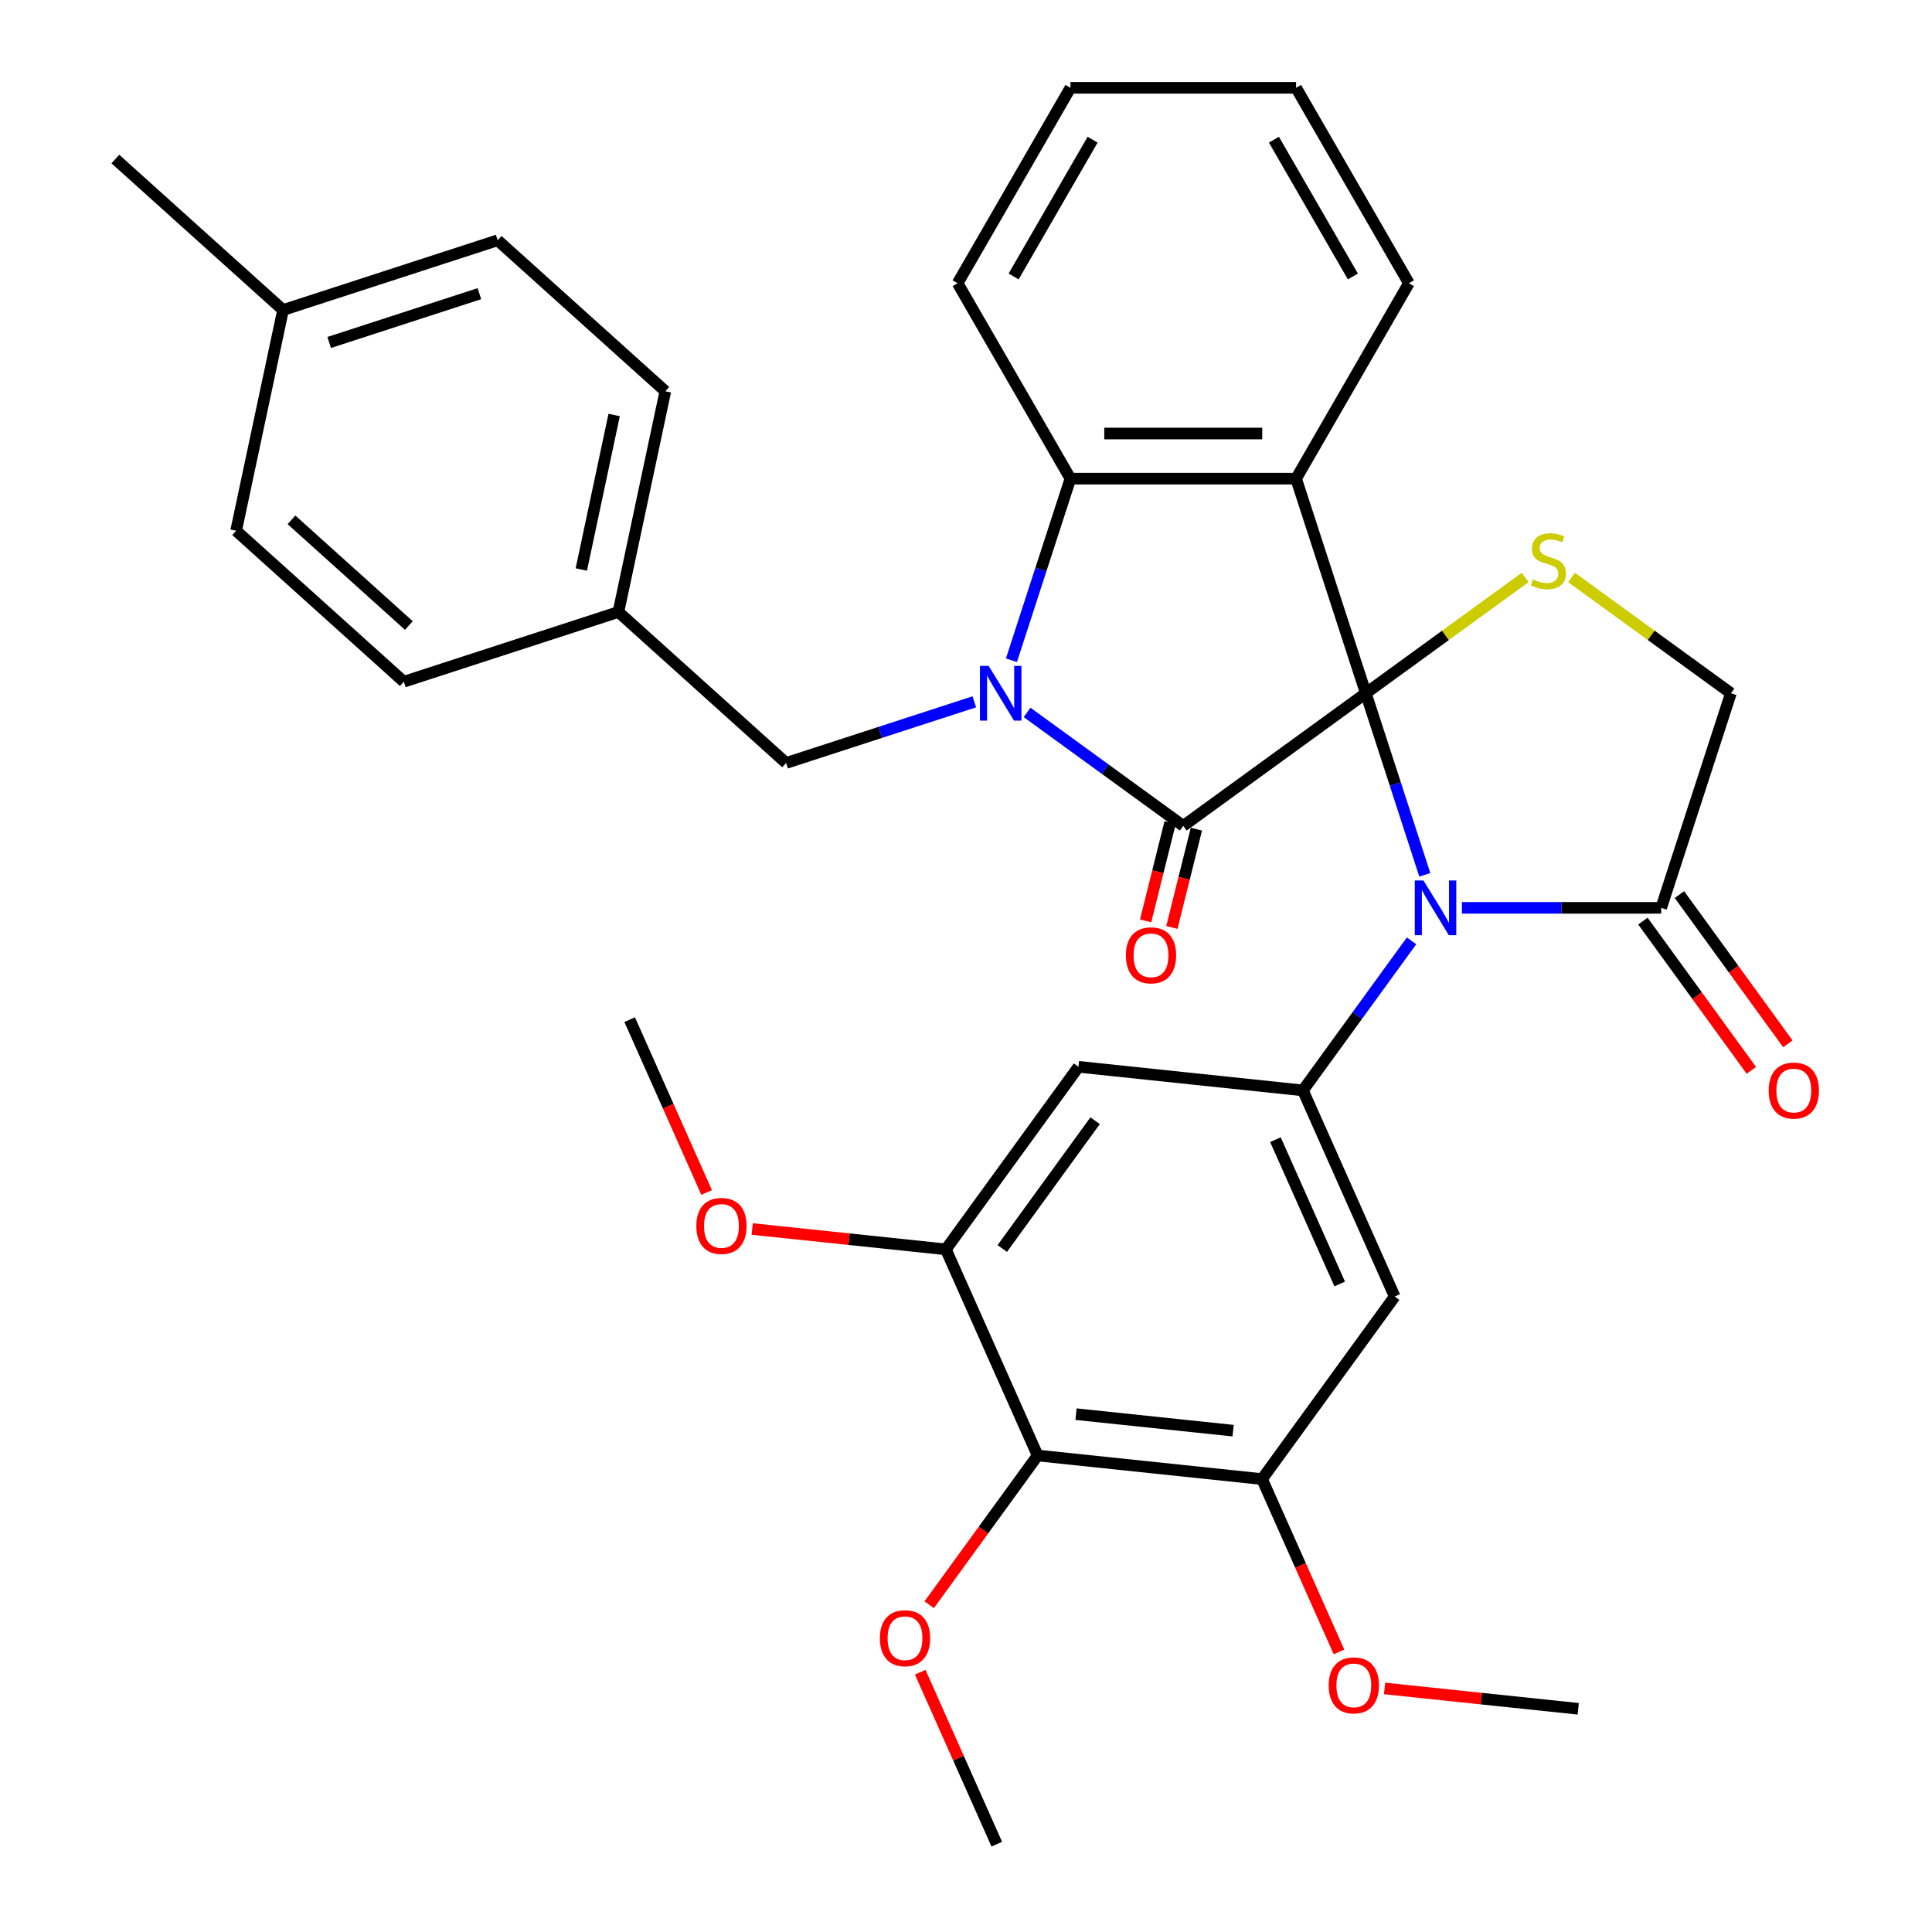 <?xml version='1.0' encoding='iso-8859-1'?>
<svg version='1.1' baseProfile='full'
              xmlns='http://www.w3.org/2000/svg'
                      xmlns:rdkit='http://www.rdkit.org/xml'
                      xmlns:xlink='http://www.w3.org/1999/xlink'
                  xml:space='preserve'
width='1000px' height='1000px' viewBox='0 0 1000 1000'>
<!-- END OF HEADER -->
<rect style='opacity:1.0;fill:#FFFFFF;stroke:none' width='1000' height='1000' x='0' y='0'> </rect>
<path class='bond-0' d='M 706.938,358.823 L 612.451,427.472' style='fill:none;fill-rule:evenodd;stroke:#000000;stroke-width:6px;stroke-linecap:butt;stroke-linejoin:miter;stroke-opacity:1' />
<path class='bond-2' d='M 706.938,358.823 L 722.209,405.821' style='fill:none;fill-rule:evenodd;stroke:#000000;stroke-width:6px;stroke-linecap:butt;stroke-linejoin:miter;stroke-opacity:1' />
<path class='bond-2' d='M 722.209,405.821 L 737.48,452.82' style='fill:none;fill-rule:evenodd;stroke:#0000FF;stroke-width:6px;stroke-linecap:butt;stroke-linejoin:miter;stroke-opacity:1' />
<path class='bond-3' d='M 706.938,358.823 L 670.847,247.746' style='fill:none;fill-rule:evenodd;stroke:#000000;stroke-width:6px;stroke-linecap:butt;stroke-linejoin:miter;stroke-opacity:1' />
<path class='bond-5' d='M 706.938,358.823 L 748.182,328.857' style='fill:none;fill-rule:evenodd;stroke:#000000;stroke-width:6px;stroke-linecap:butt;stroke-linejoin:miter;stroke-opacity:1' />
<path class='bond-5' d='M 748.182,328.857 L 789.426,298.892' style='fill:none;fill-rule:evenodd;stroke:#CCCC00;stroke-width:6px;stroke-linecap:butt;stroke-linejoin:miter;stroke-opacity:1' />
<path class='bond-1' d='M 612.451,427.472 L 572.037,398.11' style='fill:none;fill-rule:evenodd;stroke:#000000;stroke-width:6px;stroke-linecap:butt;stroke-linejoin:miter;stroke-opacity:1' />
<path class='bond-1' d='M 572.037,398.11 L 531.623,368.747' style='fill:none;fill-rule:evenodd;stroke:#0000FF;stroke-width:6px;stroke-linecap:butt;stroke-linejoin:miter;stroke-opacity:1' />
<path class='bond-15' d='M 605.652,425.776 L 599.308,451.212' style='fill:none;fill-rule:evenodd;stroke:#000000;stroke-width:6px;stroke-linecap:butt;stroke-linejoin:miter;stroke-opacity:1' />
<path class='bond-15' d='M 599.308,451.212 L 592.965,476.648' style='fill:none;fill-rule:evenodd;stroke:#FF0000;stroke-width:6px;stroke-linecap:butt;stroke-linejoin:miter;stroke-opacity:1' />
<path class='bond-15' d='M 619.25,429.168 L 612.907,454.603' style='fill:none;fill-rule:evenodd;stroke:#000000;stroke-width:6px;stroke-linecap:butt;stroke-linejoin:miter;stroke-opacity:1' />
<path class='bond-15' d='M 612.907,454.603 L 606.564,480.039' style='fill:none;fill-rule:evenodd;stroke:#FF0000;stroke-width:6px;stroke-linecap:butt;stroke-linejoin:miter;stroke-opacity:1' />
<path class='bond-13' d='M 504.304,363.261 L 455.595,379.087' style='fill:none;fill-rule:evenodd;stroke:#0000FF;stroke-width:6px;stroke-linecap:butt;stroke-linejoin:miter;stroke-opacity:1' />
<path class='bond-13' d='M 455.595,379.087 L 406.887,394.914' style='fill:none;fill-rule:evenodd;stroke:#000000;stroke-width:6px;stroke-linecap:butt;stroke-linejoin:miter;stroke-opacity:1' />
<path class='bond-35' d='M 523.513,341.743 L 538.784,294.744' style='fill:none;fill-rule:evenodd;stroke:#0000FF;stroke-width:6px;stroke-linecap:butt;stroke-linejoin:miter;stroke-opacity:1' />
<path class='bond-35' d='M 538.784,294.744 L 554.054,247.746' style='fill:none;fill-rule:evenodd;stroke:#000000;stroke-width:6px;stroke-linecap:butt;stroke-linejoin:miter;stroke-opacity:1' />
<path class='bond-6' d='M 730.62,486.979 L 702.5,525.683' style='fill:none;fill-rule:evenodd;stroke:#0000FF;stroke-width:6px;stroke-linecap:butt;stroke-linejoin:miter;stroke-opacity:1' />
<path class='bond-6' d='M 702.5,525.683 L 674.38,564.387' style='fill:none;fill-rule:evenodd;stroke:#000000;stroke-width:6px;stroke-linecap:butt;stroke-linejoin:miter;stroke-opacity:1' />
<path class='bond-7' d='M 756.689,469.9 L 808.256,469.9' style='fill:none;fill-rule:evenodd;stroke:#0000FF;stroke-width:6px;stroke-linecap:butt;stroke-linejoin:miter;stroke-opacity:1' />
<path class='bond-7' d='M 808.256,469.9 L 859.823,469.9' style='fill:none;fill-rule:evenodd;stroke:#000000;stroke-width:6px;stroke-linecap:butt;stroke-linejoin:miter;stroke-opacity:1' />
<path class='bond-4' d='M 670.847,247.746 L 554.054,247.746' style='fill:none;fill-rule:evenodd;stroke:#000000;stroke-width:6px;stroke-linecap:butt;stroke-linejoin:miter;stroke-opacity:1' />
<path class='bond-4' d='M 653.328,224.387 L 571.573,224.387' style='fill:none;fill-rule:evenodd;stroke:#000000;stroke-width:6px;stroke-linecap:butt;stroke-linejoin:miter;stroke-opacity:1' />
<path class='bond-17' d='M 670.847,247.746 L 729.244,146.6' style='fill:none;fill-rule:evenodd;stroke:#000000;stroke-width:6px;stroke-linecap:butt;stroke-linejoin:miter;stroke-opacity:1' />
<path class='bond-23' d='M 554.054,247.746 L 495.658,146.6' style='fill:none;fill-rule:evenodd;stroke:#000000;stroke-width:6px;stroke-linecap:butt;stroke-linejoin:miter;stroke-opacity:1' />
<path class='bond-14' d='M 813.426,298.892 L 854.67,328.857' style='fill:none;fill-rule:evenodd;stroke:#CCCC00;stroke-width:6px;stroke-linecap:butt;stroke-linejoin:miter;stroke-opacity:1' />
<path class='bond-14' d='M 854.67,328.857 L 895.914,358.823' style='fill:none;fill-rule:evenodd;stroke:#000000;stroke-width:6px;stroke-linecap:butt;stroke-linejoin:miter;stroke-opacity:1' />
<path class='bond-9' d='M 674.38,564.387 L 558.227,552.179' style='fill:none;fill-rule:evenodd;stroke:#000000;stroke-width:6px;stroke-linecap:butt;stroke-linejoin:miter;stroke-opacity:1' />
<path class='bond-10' d='M 674.38,564.387 L 721.884,671.083' style='fill:none;fill-rule:evenodd;stroke:#000000;stroke-width:6px;stroke-linecap:butt;stroke-linejoin:miter;stroke-opacity:1' />
<path class='bond-10' d='M 660.167,589.892 L 693.42,664.579' style='fill:none;fill-rule:evenodd;stroke:#000000;stroke-width:6px;stroke-linecap:butt;stroke-linejoin:miter;stroke-opacity:1' />
<path class='bond-16' d='M 850.374,476.764 L 878.436,515.388' style='fill:none;fill-rule:evenodd;stroke:#000000;stroke-width:6px;stroke-linecap:butt;stroke-linejoin:miter;stroke-opacity:1' />
<path class='bond-16' d='M 878.436,515.388 L 906.498,554.012' style='fill:none;fill-rule:evenodd;stroke:#FF0000;stroke-width:6px;stroke-linecap:butt;stroke-linejoin:miter;stroke-opacity:1' />
<path class='bond-16' d='M 869.271,463.035 L 897.333,501.658' style='fill:none;fill-rule:evenodd;stroke:#000000;stroke-width:6px;stroke-linecap:butt;stroke-linejoin:miter;stroke-opacity:1' />
<path class='bond-16' d='M 897.333,501.658 L 925.395,540.282' style='fill:none;fill-rule:evenodd;stroke:#FF0000;stroke-width:6px;stroke-linecap:butt;stroke-linejoin:miter;stroke-opacity:1' />
<path class='bond-34' d='M 859.823,469.9 L 895.914,358.823' style='fill:none;fill-rule:evenodd;stroke:#000000;stroke-width:6px;stroke-linecap:butt;stroke-linejoin:miter;stroke-opacity:1' />
<path class='bond-8' d='M 537.082,753.362 L 653.235,765.57' style='fill:none;fill-rule:evenodd;stroke:#000000;stroke-width:6px;stroke-linecap:butt;stroke-linejoin:miter;stroke-opacity:1' />
<path class='bond-8' d='M 556.946,731.963 L 638.254,740.508' style='fill:none;fill-rule:evenodd;stroke:#000000;stroke-width:6px;stroke-linecap:butt;stroke-linejoin:miter;stroke-opacity:1' />
<path class='bond-19' d='M 537.082,753.362 L 509.02,791.986' style='fill:none;fill-rule:evenodd;stroke:#000000;stroke-width:6px;stroke-linecap:butt;stroke-linejoin:miter;stroke-opacity:1' />
<path class='bond-19' d='M 509.02,791.986 L 480.958,830.61' style='fill:none;fill-rule:evenodd;stroke:#FF0000;stroke-width:6px;stroke-linecap:butt;stroke-linejoin:miter;stroke-opacity:1' />
<path class='bond-37' d='M 537.082,753.362 L 489.578,646.666' style='fill:none;fill-rule:evenodd;stroke:#000000;stroke-width:6px;stroke-linecap:butt;stroke-linejoin:miter;stroke-opacity:1' />
<path class='bond-12' d='M 558.227,552.179 L 489.578,646.666' style='fill:none;fill-rule:evenodd;stroke:#000000;stroke-width:6px;stroke-linecap:butt;stroke-linejoin:miter;stroke-opacity:1' />
<path class='bond-12' d='M 566.827,580.082 L 518.773,646.223' style='fill:none;fill-rule:evenodd;stroke:#000000;stroke-width:6px;stroke-linecap:butt;stroke-linejoin:miter;stroke-opacity:1' />
<path class='bond-11' d='M 721.884,671.083 L 653.235,765.57' style='fill:none;fill-rule:evenodd;stroke:#000000;stroke-width:6px;stroke-linecap:butt;stroke-linejoin:miter;stroke-opacity:1' />
<path class='bond-20' d='M 653.235,765.57 L 673.149,810.298' style='fill:none;fill-rule:evenodd;stroke:#000000;stroke-width:6px;stroke-linecap:butt;stroke-linejoin:miter;stroke-opacity:1' />
<path class='bond-20' d='M 673.149,810.298 L 693.063,855.026' style='fill:none;fill-rule:evenodd;stroke:#FF0000;stroke-width:6px;stroke-linecap:butt;stroke-linejoin:miter;stroke-opacity:1' />
<path class='bond-21' d='M 489.578,646.666 L 439.461,641.399' style='fill:none;fill-rule:evenodd;stroke:#000000;stroke-width:6px;stroke-linecap:butt;stroke-linejoin:miter;stroke-opacity:1' />
<path class='bond-21' d='M 439.461,641.399 L 389.344,636.131' style='fill:none;fill-rule:evenodd;stroke:#FF0000;stroke-width:6px;stroke-linecap:butt;stroke-linejoin:miter;stroke-opacity:1' />
<path class='bond-18' d='M 406.887,394.914 L 320.092,316.764' style='fill:none;fill-rule:evenodd;stroke:#000000;stroke-width:6px;stroke-linecap:butt;stroke-linejoin:miter;stroke-opacity:1' />
<path class='bond-32' d='M 729.244,146.6 L 670.847,45.455' style='fill:none;fill-rule:evenodd;stroke:#000000;stroke-width:6px;stroke-linecap:butt;stroke-linejoin:miter;stroke-opacity:1' />
<path class='bond-32' d='M 700.255,143.108 L 659.378,72.306' style='fill:none;fill-rule:evenodd;stroke:#000000;stroke-width:6px;stroke-linecap:butt;stroke-linejoin:miter;stroke-opacity:1' />
<path class='bond-24' d='M 320.092,316.764 L 209.016,352.855' style='fill:none;fill-rule:evenodd;stroke:#000000;stroke-width:6px;stroke-linecap:butt;stroke-linejoin:miter;stroke-opacity:1' />
<path class='bond-25' d='M 320.092,316.764 L 344.375,202.523' style='fill:none;fill-rule:evenodd;stroke:#000000;stroke-width:6px;stroke-linecap:butt;stroke-linejoin:miter;stroke-opacity:1' />
<path class='bond-25' d='M 300.887,294.771 L 317.885,214.803' style='fill:none;fill-rule:evenodd;stroke:#000000;stroke-width:6px;stroke-linecap:butt;stroke-linejoin:miter;stroke-opacity:1' />
<path class='bond-28' d='M 476.304,865.53 L 496.12,910.037' style='fill:none;fill-rule:evenodd;stroke:#FF0000;stroke-width:6px;stroke-linecap:butt;stroke-linejoin:miter;stroke-opacity:1' />
<path class='bond-28' d='M 496.12,910.037 L 515.937,954.545' style='fill:none;fill-rule:evenodd;stroke:#000000;stroke-width:6px;stroke-linecap:butt;stroke-linejoin:miter;stroke-opacity:1' />
<path class='bond-30' d='M 716.659,873.939 L 766.776,879.207' style='fill:none;fill-rule:evenodd;stroke:#FF0000;stroke-width:6px;stroke-linecap:butt;stroke-linejoin:miter;stroke-opacity:1' />
<path class='bond-30' d='M 766.776,879.207 L 816.892,884.474' style='fill:none;fill-rule:evenodd;stroke:#000000;stroke-width:6px;stroke-linecap:butt;stroke-linejoin:miter;stroke-opacity:1' />
<path class='bond-31' d='M 365.749,617.218 L 345.835,572.49' style='fill:none;fill-rule:evenodd;stroke:#FF0000;stroke-width:6px;stroke-linecap:butt;stroke-linejoin:miter;stroke-opacity:1' />
<path class='bond-31' d='M 345.835,572.49 L 325.921,527.762' style='fill:none;fill-rule:evenodd;stroke:#000000;stroke-width:6px;stroke-linecap:butt;stroke-linejoin:miter;stroke-opacity:1' />
<path class='bond-22' d='M 146.504,160.464 L 257.581,124.373' style='fill:none;fill-rule:evenodd;stroke:#000000;stroke-width:6px;stroke-linecap:butt;stroke-linejoin:miter;stroke-opacity:1' />
<path class='bond-22' d='M 170.384,177.266 L 248.138,152.002' style='fill:none;fill-rule:evenodd;stroke:#000000;stroke-width:6px;stroke-linecap:butt;stroke-linejoin:miter;stroke-opacity:1' />
<path class='bond-29' d='M 146.504,160.464 L 59.71,82.315' style='fill:none;fill-rule:evenodd;stroke:#000000;stroke-width:6px;stroke-linecap:butt;stroke-linejoin:miter;stroke-opacity:1' />
<path class='bond-38' d='M 146.504,160.464 L 122.222,274.705' style='fill:none;fill-rule:evenodd;stroke:#000000;stroke-width:6px;stroke-linecap:butt;stroke-linejoin:miter;stroke-opacity:1' />
<path class='bond-36' d='M 495.658,146.6 L 554.054,45.455' style='fill:none;fill-rule:evenodd;stroke:#000000;stroke-width:6px;stroke-linecap:butt;stroke-linejoin:miter;stroke-opacity:1' />
<path class='bond-36' d='M 524.647,143.108 L 565.524,72.306' style='fill:none;fill-rule:evenodd;stroke:#000000;stroke-width:6px;stroke-linecap:butt;stroke-linejoin:miter;stroke-opacity:1' />
<path class='bond-27' d='M 209.016,352.855 L 122.222,274.705' style='fill:none;fill-rule:evenodd;stroke:#000000;stroke-width:6px;stroke-linecap:butt;stroke-linejoin:miter;stroke-opacity:1' />
<path class='bond-27' d='M 211.627,323.774 L 150.871,269.069' style='fill:none;fill-rule:evenodd;stroke:#000000;stroke-width:6px;stroke-linecap:butt;stroke-linejoin:miter;stroke-opacity:1' />
<path class='bond-26' d='M 344.375,202.523 L 257.581,124.373' style='fill:none;fill-rule:evenodd;stroke:#000000;stroke-width:6px;stroke-linecap:butt;stroke-linejoin:miter;stroke-opacity:1' />
<path class='bond-33' d='M 670.847,45.455 L 554.054,45.455' style='fill:none;fill-rule:evenodd;stroke:#000000;stroke-width:6px;stroke-linecap:butt;stroke-linejoin:miter;stroke-opacity:1' />
<path  class='atom-2' d='M 511.703 344.663
L 520.983 359.663
Q 521.903 361.143, 523.383 363.823
Q 524.863 366.503, 524.943 366.663
L 524.943 344.663
L 528.703 344.663
L 528.703 372.983
L 524.823 372.983
L 514.863 356.583
Q 513.703 354.663, 512.463 352.463
Q 511.263 350.263, 510.903 349.583
L 510.903 372.983
L 507.223 372.983
L 507.223 344.663
L 511.703 344.663
' fill='#0000FF'/>
<path  class='atom-3' d='M 736.769 455.74
L 746.049 470.74
Q 746.969 472.22, 748.449 474.9
Q 749.929 477.58, 750.009 477.74
L 750.009 455.74
L 753.769 455.74
L 753.769 484.06
L 749.889 484.06
L 739.929 467.66
Q 738.769 465.74, 737.529 463.54
Q 736.329 461.34, 735.969 460.66
L 735.969 484.06
L 732.289 484.06
L 732.289 455.74
L 736.769 455.74
' fill='#0000FF'/>
<path  class='atom-6' d='M 793.426 299.894
Q 793.746 300.014, 795.066 300.574
Q 796.386 301.134, 797.826 301.494
Q 799.306 301.814, 800.746 301.814
Q 803.426 301.814, 804.986 300.534
Q 806.546 299.214, 806.546 296.934
Q 806.546 295.374, 805.746 294.414
Q 804.986 293.454, 803.786 292.934
Q 802.586 292.414, 800.586 291.814
Q 798.066 291.054, 796.546 290.334
Q 795.066 289.614, 793.986 288.094
Q 792.946 286.574, 792.946 284.014
Q 792.946 280.454, 795.346 278.254
Q 797.786 276.054, 802.586 276.054
Q 805.866 276.054, 809.586 277.614
L 808.666 280.694
Q 805.266 279.294, 802.706 279.294
Q 799.946 279.294, 798.426 280.454
Q 796.906 281.574, 796.946 283.534
Q 796.946 285.054, 797.706 285.974
Q 798.506 286.894, 799.626 287.414
Q 800.786 287.934, 802.706 288.534
Q 805.266 289.334, 806.786 290.134
Q 808.306 290.934, 809.386 292.574
Q 810.506 294.174, 810.506 296.934
Q 810.506 300.854, 807.866 302.974
Q 805.266 305.054, 800.906 305.054
Q 798.386 305.054, 796.466 304.494
Q 794.586 303.974, 792.346 303.054
L 793.426 299.894
' fill='#CCCC00'/>
<path  class='atom-16' d='M 582.763 494.468
Q 582.763 487.668, 586.123 483.868
Q 589.483 480.068, 595.763 480.068
Q 602.043 480.068, 605.403 483.868
Q 608.763 487.668, 608.763 494.468
Q 608.763 501.348, 605.363 505.268
Q 601.963 509.148, 595.763 509.148
Q 589.523 509.148, 586.123 505.268
Q 582.763 501.388, 582.763 494.468
M 595.763 505.948
Q 600.083 505.948, 602.403 503.068
Q 604.763 500.148, 604.763 494.468
Q 604.763 488.908, 602.403 486.108
Q 600.083 483.268, 595.763 483.268
Q 591.443 483.268, 589.083 486.068
Q 586.763 488.868, 586.763 494.468
Q 586.763 500.188, 589.083 503.068
Q 591.443 505.948, 595.763 505.948
' fill='#FF0000'/>
<path  class='atom-17' d='M 915.472 564.467
Q 915.472 557.667, 918.832 553.867
Q 922.192 550.067, 928.472 550.067
Q 934.752 550.067, 938.112 553.867
Q 941.472 557.667, 941.472 564.467
Q 941.472 571.347, 938.072 575.267
Q 934.672 579.147, 928.472 579.147
Q 922.232 579.147, 918.832 575.267
Q 915.472 571.387, 915.472 564.467
M 928.472 575.947
Q 932.792 575.947, 935.112 573.067
Q 937.472 570.147, 937.472 564.467
Q 937.472 558.907, 935.112 556.107
Q 932.792 553.267, 928.472 553.267
Q 924.152 553.267, 921.792 556.067
Q 919.472 558.867, 919.472 564.467
Q 919.472 570.187, 921.792 573.067
Q 924.152 575.947, 928.472 575.947
' fill='#FF0000'/>
<path  class='atom-20' d='M 455.433 847.93
Q 455.433 841.13, 458.793 837.33
Q 462.153 833.53, 468.433 833.53
Q 474.713 833.53, 478.073 837.33
Q 481.433 841.13, 481.433 847.93
Q 481.433 854.81, 478.033 858.73
Q 474.633 862.61, 468.433 862.61
Q 462.193 862.61, 458.793 858.73
Q 455.433 854.85, 455.433 847.93
M 468.433 859.41
Q 472.753 859.41, 475.073 856.53
Q 477.433 853.61, 477.433 847.93
Q 477.433 842.37, 475.073 839.57
Q 472.753 836.73, 468.433 836.73
Q 464.113 836.73, 461.753 839.53
Q 459.433 842.33, 459.433 847.93
Q 459.433 853.65, 461.753 856.53
Q 464.113 859.41, 468.433 859.41
' fill='#FF0000'/>
<path  class='atom-21' d='M 687.739 872.346
Q 687.739 865.546, 691.099 861.746
Q 694.459 857.946, 700.739 857.946
Q 707.019 857.946, 710.379 861.746
Q 713.739 865.546, 713.739 872.346
Q 713.739 879.226, 710.339 883.146
Q 706.939 887.026, 700.739 887.026
Q 694.499 887.026, 691.099 883.146
Q 687.739 879.266, 687.739 872.346
M 700.739 883.826
Q 705.059 883.826, 707.379 880.946
Q 709.739 878.026, 709.739 872.346
Q 709.739 866.786, 707.379 863.986
Q 705.059 861.146, 700.739 861.146
Q 696.419 861.146, 694.059 863.946
Q 691.739 866.746, 691.739 872.346
Q 691.739 878.066, 694.059 880.946
Q 696.419 883.826, 700.739 883.826
' fill='#FF0000'/>
<path  class='atom-22' d='M 360.425 634.538
Q 360.425 627.738, 363.785 623.938
Q 367.145 620.138, 373.425 620.138
Q 379.705 620.138, 383.065 623.938
Q 386.425 627.738, 386.425 634.538
Q 386.425 641.418, 383.025 645.338
Q 379.625 649.218, 373.425 649.218
Q 367.185 649.218, 363.785 645.338
Q 360.425 641.458, 360.425 634.538
M 373.425 646.018
Q 377.745 646.018, 380.065 643.138
Q 382.425 640.218, 382.425 634.538
Q 382.425 628.978, 380.065 626.178
Q 377.745 623.338, 373.425 623.338
Q 369.105 623.338, 366.745 626.138
Q 364.425 628.938, 364.425 634.538
Q 364.425 640.258, 366.745 643.138
Q 369.105 646.018, 373.425 646.018
' fill='#FF0000'/>
</svg>

